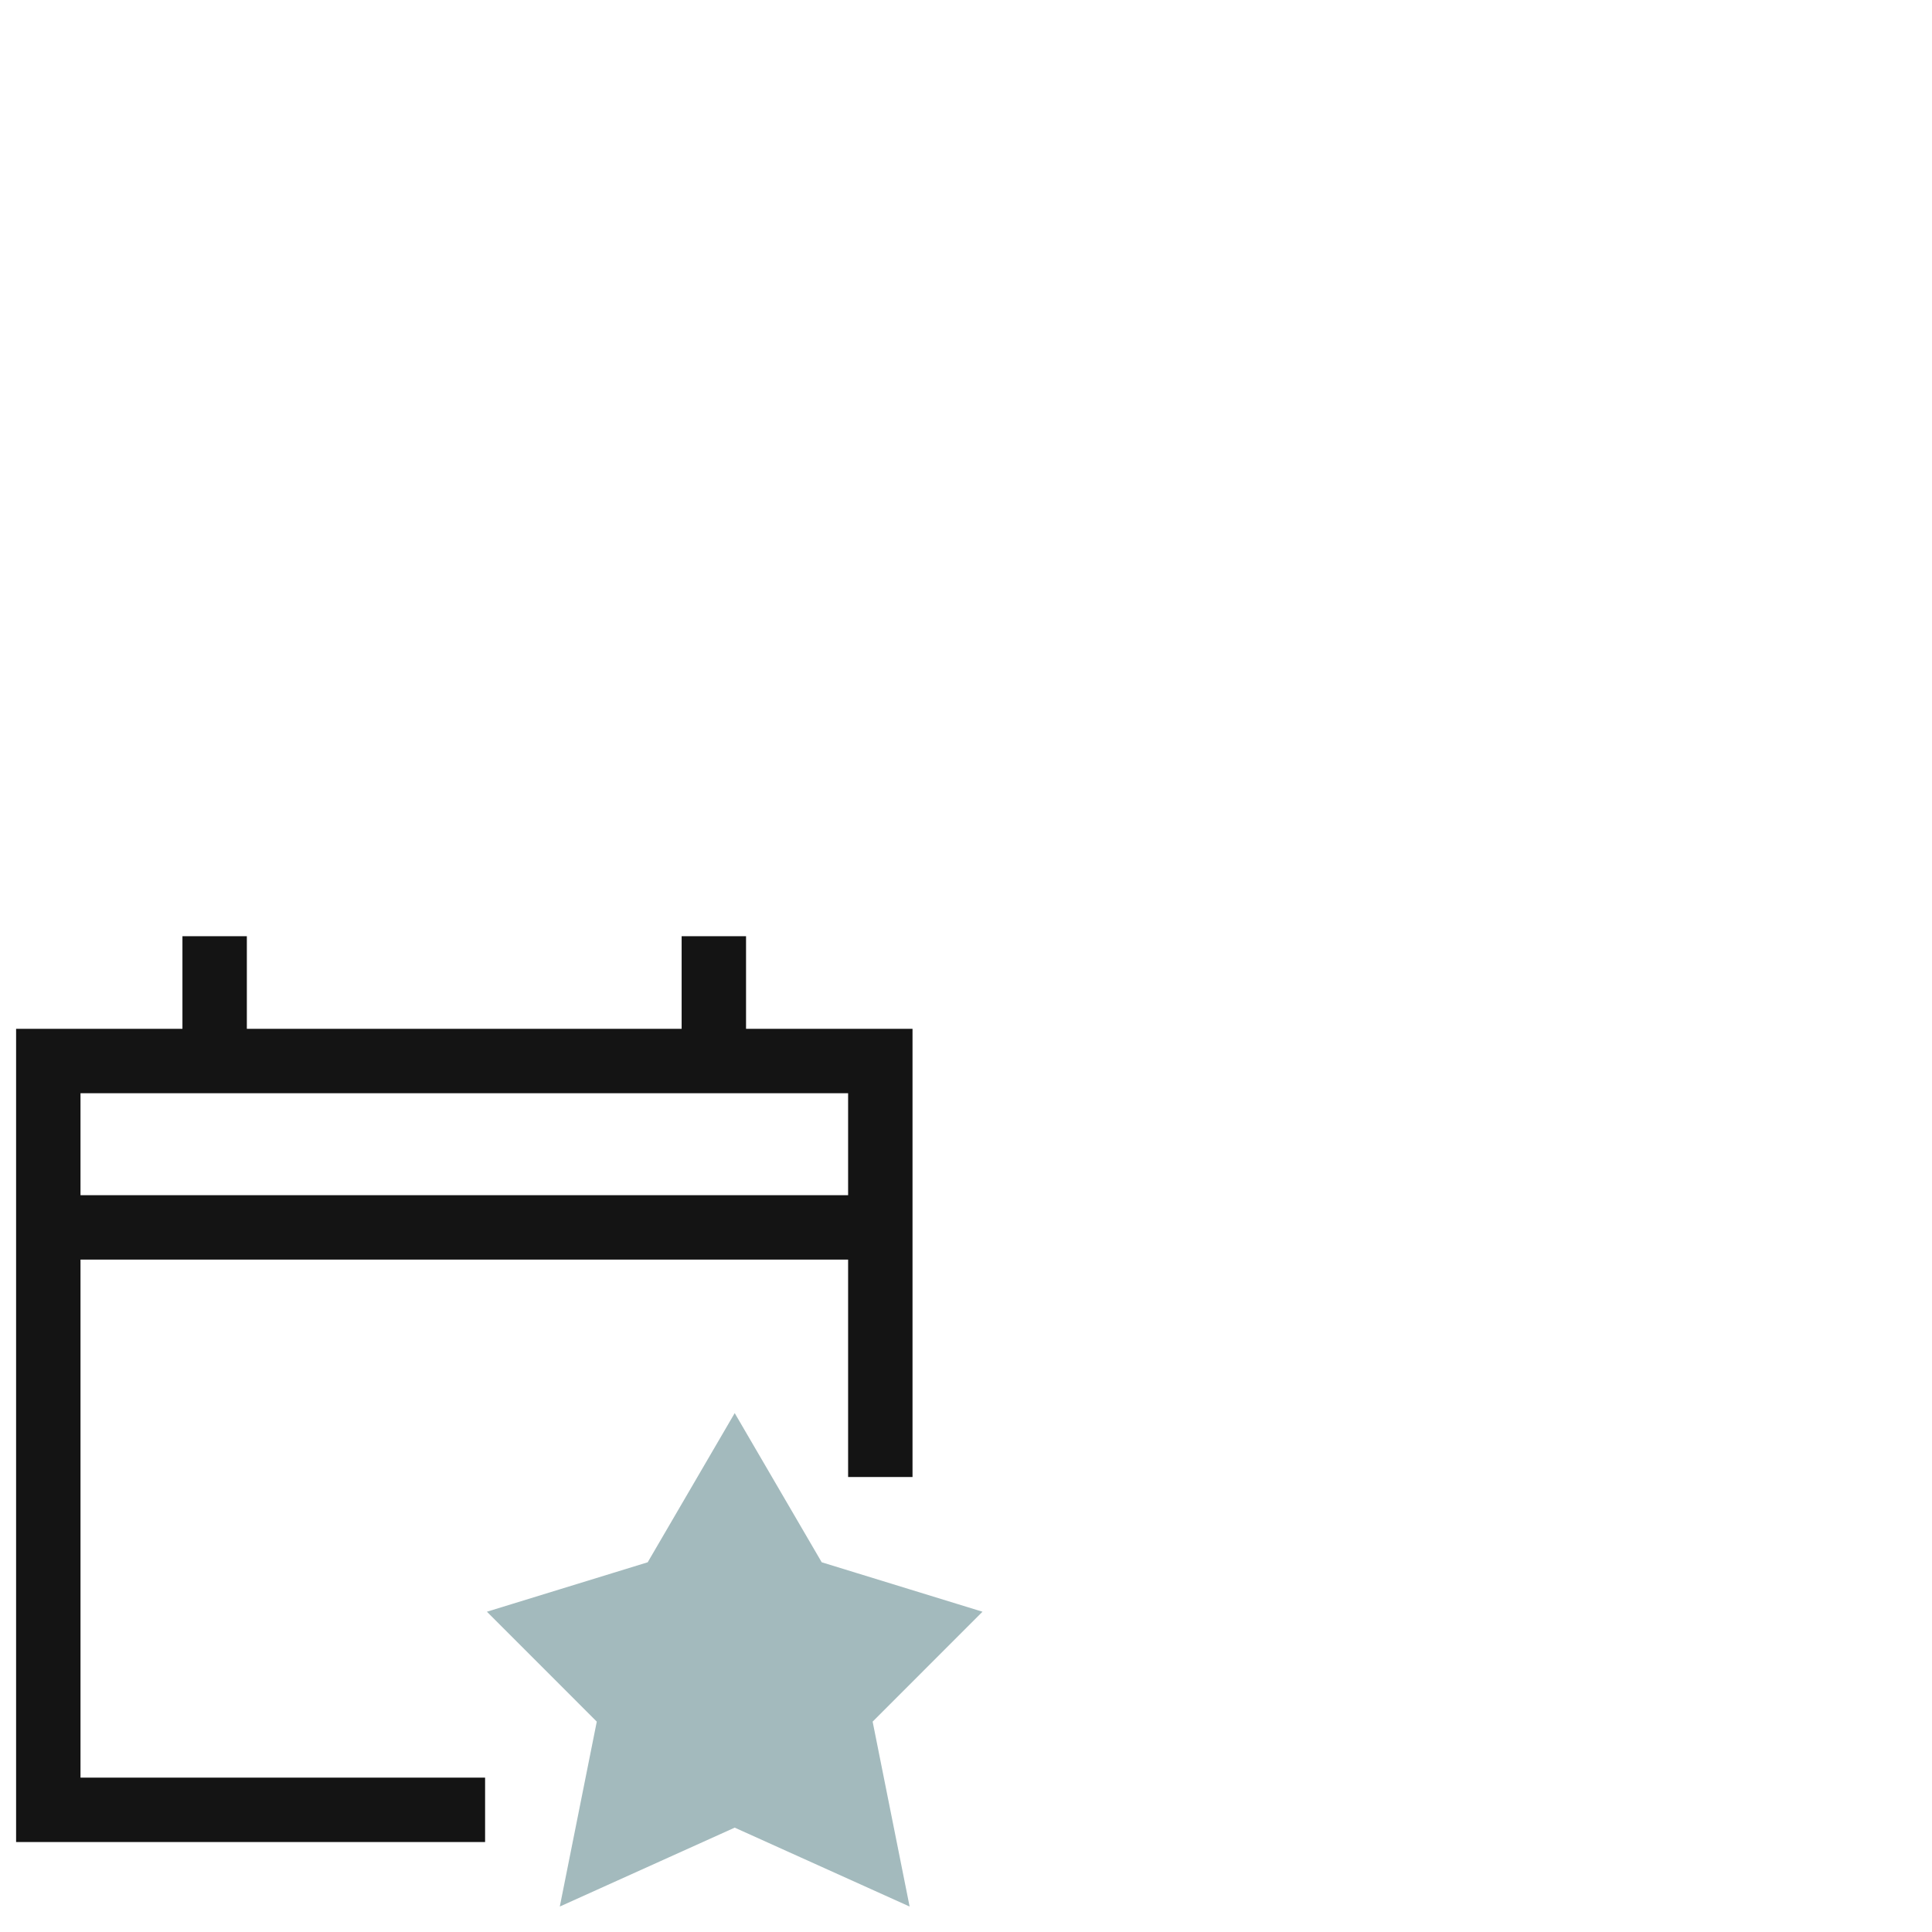 <svg width="60" height="60" viewBox="0 0 60 60" fill="none" xmlns="http://www.w3.org/2000/svg">
<path d="M1.5 38.118H27.339" stroke="#141414" stroke-width="2"/>
<path d="M6.666 29.075V32.951" stroke="#141414" stroke-width="2"/>
<path d="M22.169 29.075V32.951" stroke="#141414" stroke-width="2"/>
<path d="M24.852 49.359L22.817 45.87L20.782 49.359L17.003 50.521L19.619 53.138L18.747 57.498L22.817 55.662L26.887 57.498L26.015 53.138L28.631 50.521L24.852 49.359Z" fill="#A3BABD" stroke="#A3BABD" stroke-width="2"/>
<path d="M15.065 56.206H1.5V32.951H27.339V45.87" stroke="#141414" stroke-width="2"/>
</svg>
